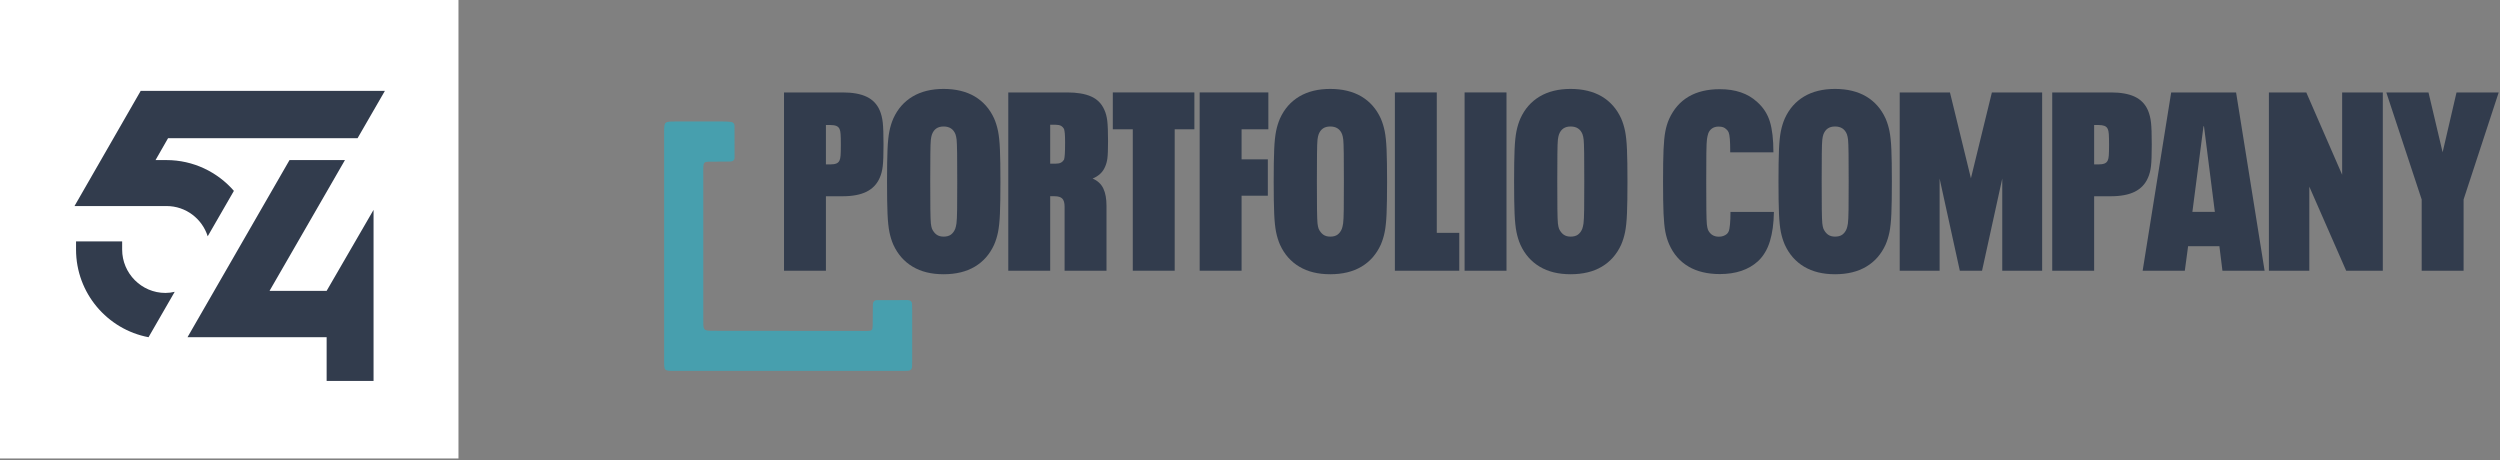 <svg width="1054" height="194" viewBox="0 0 1054 194" fill="none" xmlns="http://www.w3.org/2000/svg">
<rect x="0" y="0" width="1054" height="194" fill="#808080" stroke="none"/>
<g clip-path="url(#clip0_1324_2)">
<path d="M193.29 0H0V193.29H193.29V0Z" fill="white"/>
<path d="M280 103.93C280 87.96 280 71.99 280 56.02C280 51.27 280.03 51.24 284.74 51.22C291.45 51.19 298.16 51.21 304.87 51.22C305.98 51.22 307.1 51.27 308.21 51.41C309.1 51.52 309.66 52.12 309.67 53.02C309.71 57.49 309.72 61.96 309.69 66.43C309.69 67.6 308.88 68.09 307.79 68.11C304.76 68.14 301.72 68.11 298.68 68.17C297.07 68.2 296.63 68.63 296.54 70.1C296.47 71.21 296.5 72.33 296.5 73.45C296.5 93.57 296.5 113.7 296.5 133.82C296.5 134.78 296.48 135.74 296.52 136.69C296.62 139 297 139.35 299.41 139.44C300.21 139.47 301.01 139.45 301.81 139.45C323.06 139.47 344.3 139.49 365.55 139.51C367.65 139.51 367.89 139.27 367.93 136.98C367.98 134.11 367.95 131.23 368 128.36C368.02 127.26 368.62 126.54 369.76 126.53C374.07 126.5 378.39 126.5 382.7 126.52C383.81 126.52 384.48 127.11 384.53 128.27C384.57 129.23 384.58 130.19 384.58 131.14C384.58 138.01 384.58 144.87 384.58 151.74C384.58 152.7 384.58 153.66 384.53 154.61C384.47 155.77 383.78 156.3 382.67 156.33C381.71 156.36 380.75 156.37 379.8 156.37C348.17 156.37 316.54 156.37 284.9 156.37C279.75 156.37 279.99 156.55 280 151.36C280 135.55 280 119.74 280 103.93Z" fill="#479FAE"/>
<path d="M330.54 38.97H355.24C359.43 38.97 362.8 39.57 365.35 40.78C367.91 41.99 369.75 43.9 370.89 46.53C371.53 48.02 371.95 49.72 372.17 51.64C372.38 53.56 372.49 56.68 372.49 61.01C372.49 65.34 372.38 68.13 372.17 70.01C371.96 71.89 371.53 73.54 370.89 74.96C369.75 77.59 367.91 79.54 365.35 80.82C362.79 82.1 359.42 82.74 355.24 82.74H348.21V114.15H330.54V38.97ZM350.13 69.31C351.12 69.31 351.94 69.19 352.58 68.94C353.22 68.69 353.68 68.25 353.96 67.61C354.17 67.18 354.31 66.49 354.39 65.53C354.46 64.57 354.5 63.06 354.5 61.01C354.5 58.96 354.46 57.44 354.39 56.49C354.32 55.53 354.18 54.84 353.96 54.41C353.68 53.77 353.21 53.33 352.58 53.08C351.94 52.83 351.12 52.71 350.13 52.71H348.21V69.32H350.13V69.31Z" fill="#323C4D"/>
<path d="M384.78 112.43C381.2 110.3 378.48 107.21 376.63 103.17C375.92 101.54 375.37 99.76 374.98 97.85C374.59 95.93 374.32 93.36 374.18 90.13C374.04 86.9 373.97 82.38 373.97 76.56C373.97 70.74 374.04 66.22 374.18 62.98C374.32 59.75 374.59 57.18 374.98 55.26C375.37 53.34 375.92 51.57 376.63 49.94C378.47 45.89 381.19 42.81 384.78 40.68C388.36 38.55 392.71 37.49 397.82 37.49C402.93 37.49 407.38 38.55 410.97 40.68C414.55 42.81 417.27 45.9 419.12 49.94C419.83 51.57 420.38 53.35 420.77 55.26C421.16 57.18 421.43 59.75 421.57 62.98C421.71 66.21 421.78 70.74 421.78 76.56C421.78 82.38 421.71 86.91 421.57 90.13C421.43 93.36 421.16 95.93 420.77 97.85C420.38 99.77 419.83 101.54 419.12 103.17C417.27 107.22 414.56 110.3 410.97 112.43C407.39 114.56 403 115.62 397.82 115.62C392.64 115.62 388.36 114.56 384.78 112.43ZM400.91 98.91C401.69 98.34 402.29 97.53 402.72 96.46C402.93 95.89 403.11 95.13 403.25 94.17C403.39 93.21 403.48 91.24 403.52 88.26C403.56 85.28 403.57 81.38 403.57 76.55C403.57 71.72 403.55 67.8 403.52 64.78C403.48 61.76 403.41 59.79 403.31 58.87C403.2 57.95 403.04 57.2 402.83 56.63C401.98 54.43 400.31 53.33 397.83 53.33C395.35 53.33 393.78 54.43 392.93 56.63C392.72 57.2 392.56 57.94 392.45 58.87C392.34 59.79 392.27 61.76 392.24 64.78C392.2 67.8 392.19 71.72 392.19 76.55C392.19 81.38 392.21 85.28 392.24 88.26C392.28 91.24 392.35 93.21 392.45 94.17C392.56 95.13 392.72 95.89 392.93 96.46C393.43 97.52 394.06 98.34 394.85 98.91C395.63 99.48 396.62 99.76 397.83 99.76C399.11 99.76 400.14 99.48 400.92 98.91H400.91Z" fill="#323C4D"/>
<path d="M465.17 79.48C466.06 81.36 466.5 83.79 466.5 86.77V114.13H448.83V87.09C448.83 85.53 448.51 84.41 447.87 83.74C447.23 83.07 446.13 82.73 444.57 82.73H442.76V114.14H425.09V38.97H449.9C454.09 38.97 457.46 39.54 460.01 40.67C462.57 41.81 464.41 43.65 465.55 46.21C466.19 47.56 466.61 49.14 466.83 50.95C467.04 52.76 467.15 55.58 467.15 59.41C467.15 62.96 467.06 65.41 466.88 66.76C466.7 68.11 466.36 69.32 465.87 70.38C464.95 72.58 463.21 74.21 460.65 75.28C462.78 76.2 464.29 77.61 465.17 79.49V79.48ZM448.93 65C449 63.97 449.04 62.36 449.04 60.16C449.04 58.39 449 57.11 448.93 56.33C448.86 55.55 448.75 54.91 448.61 54.41C448.25 53.77 447.81 53.31 447.28 53.03C446.75 52.75 446.02 52.6 445.1 52.6H442.76V69H445.1C446.02 69 446.75 68.86 447.28 68.57C447.81 68.29 448.26 67.86 448.61 67.29C448.75 66.79 448.86 66.03 448.93 65Z" fill="#323C4D"/>
<path d="M477.57 54.51H469.16V38.97H503.55V54.51H495.25V114.13H477.58V54.51H477.57Z" fill="#323C4D"/>
<path d="M505.78 38.97H534.74V54.51H523.45V67.18H534.52V82.51H523.45V114.13H505.78V38.97Z" fill="#323C4D"/>
<path d="M547.79 112.43C544.21 110.3 541.49 107.21 539.65 103.17C538.94 101.54 538.39 99.76 538 97.85C537.61 95.93 537.34 93.36 537.2 90.13C537.06 86.9 536.99 82.38 536.99 76.56C536.99 70.74 537.06 66.22 537.2 62.98C537.34 59.75 537.61 57.18 538 55.26C538.39 53.34 538.94 51.57 539.65 49.94C541.49 45.89 544.21 42.81 547.79 40.68C551.37 38.55 555.72 37.49 560.83 37.49C565.94 37.49 570.39 38.55 573.98 40.68C577.56 42.81 580.28 45.9 582.13 49.94C582.84 51.57 583.39 53.35 583.78 55.26C584.17 57.18 584.44 59.75 584.58 62.98C584.72 66.21 584.79 70.74 584.79 76.56C584.79 82.38 584.72 86.91 584.58 90.13C584.44 93.36 584.17 95.93 583.78 97.85C583.39 99.77 582.84 101.54 582.13 103.17C580.28 107.22 577.57 110.3 573.98 112.43C570.4 114.56 566.01 115.62 560.83 115.62C555.65 115.62 551.37 114.56 547.79 112.43ZM563.92 98.91C564.7 98.34 565.3 97.53 565.73 96.46C565.94 95.89 566.12 95.13 566.26 94.17C566.4 93.21 566.49 91.24 566.53 88.26C566.56 85.28 566.58 81.38 566.58 76.55C566.58 71.72 566.56 67.8 566.53 64.78C566.49 61.76 566.42 59.79 566.32 58.87C566.21 57.95 566.05 57.2 565.84 56.63C564.99 54.43 563.32 53.33 560.84 53.33C558.36 53.33 556.79 54.43 555.94 56.63C555.73 57.2 555.57 57.94 555.46 58.87C555.35 59.79 555.28 61.76 555.25 64.78C555.21 67.8 555.2 71.72 555.2 76.55C555.2 81.38 555.22 85.28 555.25 88.26C555.29 91.24 555.36 93.21 555.46 94.17C555.57 95.13 555.73 95.89 555.94 96.46C556.44 97.52 557.07 98.34 557.86 98.91C558.64 99.48 559.63 99.76 560.84 99.76C562.12 99.76 563.15 99.48 563.93 98.91H563.92Z" fill="#323C4D"/>
<path d="M588.08 38.97H605.75V98.17H615.23V114.14H588.08V38.97Z" fill="#323C4D"/>
<path d="M617.47 38.97H635.14V114.14H617.47V38.97Z" fill="#323C4D"/>
<path d="M649.14 112.43C645.56 110.3 642.84 107.21 641 103.17C640.29 101.54 639.74 99.76 639.35 97.85C638.96 95.93 638.69 93.36 638.55 90.13C638.41 86.9 638.34 82.38 638.34 76.56C638.34 70.74 638.41 66.22 638.55 62.98C638.69 59.75 638.96 57.18 639.35 55.26C639.74 53.34 640.29 51.57 641 49.94C642.84 45.89 645.56 42.81 649.14 40.68C652.72 38.55 657.07 37.49 662.18 37.49C667.29 37.49 671.74 38.55 675.33 40.68C678.91 42.81 681.63 45.9 683.48 49.94C684.19 51.57 684.74 53.35 685.13 55.26C685.52 57.18 685.79 59.75 685.93 62.98C686.07 66.21 686.14 70.74 686.14 76.56C686.14 82.38 686.07 86.91 685.93 90.13C685.79 93.36 685.52 95.93 685.13 97.85C684.74 99.77 684.19 101.54 683.48 103.17C681.63 107.22 678.92 110.3 675.33 112.43C671.75 114.56 667.36 115.62 662.18 115.62C657 115.62 652.72 114.56 649.14 112.43ZM665.27 98.91C666.05 98.34 666.65 97.53 667.08 96.46C667.29 95.89 667.47 95.13 667.61 94.17C667.75 93.21 667.84 91.24 667.88 88.26C667.91 85.28 667.93 81.38 667.93 76.55C667.93 71.72 667.91 67.8 667.88 64.78C667.84 61.76 667.77 59.79 667.67 58.87C667.56 57.95 667.4 57.2 667.19 56.63C666.34 54.43 664.67 53.33 662.19 53.33C659.71 53.33 658.14 54.43 657.29 56.63C657.08 57.2 656.92 57.94 656.81 58.87C656.7 59.79 656.63 61.76 656.6 64.78C656.56 67.8 656.55 71.72 656.55 76.55C656.55 81.38 656.57 85.28 656.6 88.26C656.64 91.24 656.71 93.21 656.81 94.17C656.92 95.13 657.08 95.89 657.29 96.46C657.79 97.52 658.42 98.34 659.21 98.91C659.99 99.48 660.98 99.76 662.19 99.76C663.47 99.76 664.5 99.48 665.28 98.91H665.27Z" fill="#323C4D"/>
<path d="M711.9 112.38C708.28 110.29 705.55 107.15 703.7 102.96C702.99 101.33 702.46 99.57 702.1 97.69C701.74 95.81 701.5 93.27 701.35 90.08C701.21 86.89 701.14 82.38 701.14 76.56C701.14 70.74 701.21 66.23 701.35 63.04C701.49 59.85 701.74 57.31 702.1 55.43C702.45 53.55 702.99 51.79 703.7 50.16C707.53 41.79 714.67 37.6 725.1 37.6C731.7 37.6 736.95 39.41 740.86 43.03C743.41 45.3 745.19 48.05 746.18 51.28C747.17 54.51 747.67 58.82 747.67 64.22H729.46C729.46 61.74 729.41 59.85 729.3 58.58C729.19 57.3 729.03 56.4 728.82 55.87C728.61 55.34 728.29 54.89 727.86 54.54C727.43 54.11 726.97 53.81 726.48 53.64C725.98 53.46 725.34 53.37 724.56 53.37C723.5 53.37 722.59 53.62 721.85 54.12C721.1 54.62 720.55 55.33 720.2 56.25C719.99 56.89 719.81 57.67 719.67 58.59C719.53 59.51 719.44 61.5 719.4 64.55C719.36 67.6 719.35 71.61 719.35 76.58C719.35 81.55 719.37 85.45 719.4 88.5C719.44 91.55 719.51 93.58 719.61 94.57C719.72 95.56 719.88 96.34 720.09 96.91C721.01 98.83 722.54 99.79 724.67 99.79C726.02 99.79 727.15 99.4 728.08 98.62C728.43 98.27 728.7 97.86 728.88 97.4C729.06 96.94 729.22 96.02 729.36 94.63C729.5 93.25 729.57 91.49 729.57 89.36H747.88C747.81 94.19 747.24 98.32 746.18 101.76C745.12 105.2 743.45 107.99 741.18 110.12C737.2 113.74 731.85 115.55 725.1 115.55C719.92 115.55 715.52 114.5 711.9 112.41V112.38Z" fill="#323C4D"/>
<path d="M760.61 112.43C757.03 110.3 754.31 107.21 752.47 103.17C751.76 101.54 751.21 99.76 750.82 97.85C750.43 95.93 750.16 93.36 750.02 90.13C749.88 86.9 749.81 82.38 749.81 76.56C749.81 70.74 749.88 66.22 750.02 62.98C750.16 59.75 750.43 57.18 750.82 55.26C751.21 53.34 751.76 51.57 752.47 49.94C754.31 45.89 757.03 42.81 760.61 40.68C764.19 38.55 768.54 37.49 773.65 37.49C778.76 37.49 783.21 38.55 786.8 40.68C790.38 42.81 793.1 45.9 794.95 49.94C795.66 51.57 796.21 53.35 796.6 55.26C796.99 57.18 797.26 59.75 797.4 62.98C797.54 66.21 797.61 70.74 797.61 76.56C797.61 82.38 797.54 86.91 797.4 90.13C797.26 93.36 796.99 95.93 796.6 97.85C796.21 99.77 795.66 101.54 794.95 103.17C793.1 107.22 790.39 110.3 786.8 112.43C783.22 114.56 778.83 115.62 773.65 115.62C768.47 115.62 764.19 114.56 760.61 112.43ZM776.74 98.91C777.52 98.34 778.12 97.53 778.55 96.46C778.76 95.89 778.94 95.13 779.08 94.17C779.22 93.21 779.31 91.24 779.35 88.26C779.38 85.28 779.4 81.38 779.4 76.55C779.4 71.72 779.38 67.8 779.35 64.78C779.31 61.76 779.24 59.79 779.14 58.87C779.03 57.95 778.87 57.2 778.66 56.63C777.81 54.43 776.14 53.33 773.66 53.33C771.18 53.33 769.61 54.43 768.76 56.63C768.55 57.2 768.39 57.94 768.28 58.87C768.17 59.79 768.1 61.76 768.07 64.78C768.03 67.8 768.02 71.72 768.02 76.55C768.02 81.38 768.04 85.28 768.07 88.26C768.11 91.24 768.18 93.21 768.28 94.17C768.39 95.13 768.55 95.89 768.76 96.46C769.26 97.52 769.89 98.34 770.68 98.91C771.46 99.48 772.45 99.76 773.66 99.76C774.94 99.76 775.97 99.48 776.75 98.91H776.74Z" fill="#323C4D"/>
<path d="M800.91 38.97H822.1L830.94 75.17L839.78 38.97H860.97V114.14H844.15V75.28L835.63 114.14H826.26L817.74 75.28V114.14H800.92V38.97H800.91Z" fill="#323C4D"/>
<path d="M865.22 38.97H889.92C894.11 38.97 897.48 39.57 900.04 40.78C902.59 41.99 904.44 43.9 905.58 46.53C906.22 48.02 906.64 49.72 906.86 51.64C907.08 53.56 907.18 56.68 907.18 61.01C907.18 65.34 907.07 68.13 906.86 70.01C906.65 71.89 906.22 73.54 905.58 74.96C904.44 77.59 902.6 79.54 900.04 80.82C897.48 82.1 894.11 82.74 889.92 82.74H882.89V114.15H865.22V38.97ZM884.81 69.31C885.8 69.31 886.62 69.19 887.26 68.94C887.9 68.69 888.36 68.25 888.64 67.61C888.85 67.18 888.99 66.49 889.07 65.53C889.14 64.57 889.18 63.06 889.18 61.01C889.18 58.96 889.14 57.44 889.07 56.49C889 55.53 888.86 54.84 888.64 54.41C888.36 53.77 887.89 53.33 887.26 53.08C886.62 52.83 885.8 52.71 884.81 52.71H882.89V69.32H884.81V69.31Z" fill="#323C4D"/>
<path d="M935.7 103.81H922.5L921.12 114.14H903.34L915.37 38.97H942.73L954.76 114.14H936.98L935.7 103.81ZM933.78 89.33L929.2 53.24H928.99L924.31 89.33H933.79H933.78Z" fill="#323C4D"/>
<path d="M956.57 38.97H972.33L987.45 73.68V38.97H1004.59V114.14H989.15L973.61 78.69V114.14H956.57V38.97Z" fill="#323C4D"/>
<path d="M1020.98 84.11L1006.07 38.97H1023.85L1029.81 64.2L1035.67 38.97H1053.45L1038.65 84.11V114.13H1020.98V84.11Z" fill="#323C4D"/>
<path d="M51.5 105.23V101.78H32.06V105.23C32.06 123.58 45.26 138.89 62.62 142.17L73.66 123.02C72.38 123.34 71.1 123.5 69.74 123.5C59.66 123.5 51.5 115.25 51.5 105.23Z" fill="#323C4D"/>
<path d="M70.85 58.27L65.57 67.49H70.21C81.49 67.49 91.72 72.54 98.61 80.47L87.57 99.62C85.24 92.24 78.37 86.87 70.21 86.87H31.41L59.32 38.31H162.27L150.75 58.27H70.85Z" fill="#323C4D"/>
<path d="M157.49 88.48V160.61H137.71V142.17H79.09V142.1L122.06 67.49H145.43L122.69 106.93L113.64 122.62H137.71L157.49 88.48Z" fill="#323C4D"/>
</g>
<defs>
<clipPath id="clip0_1324_2">
<rect width="1053.45" height="193.29" fill="white"/>
</clipPath>
</defs>
</svg>

